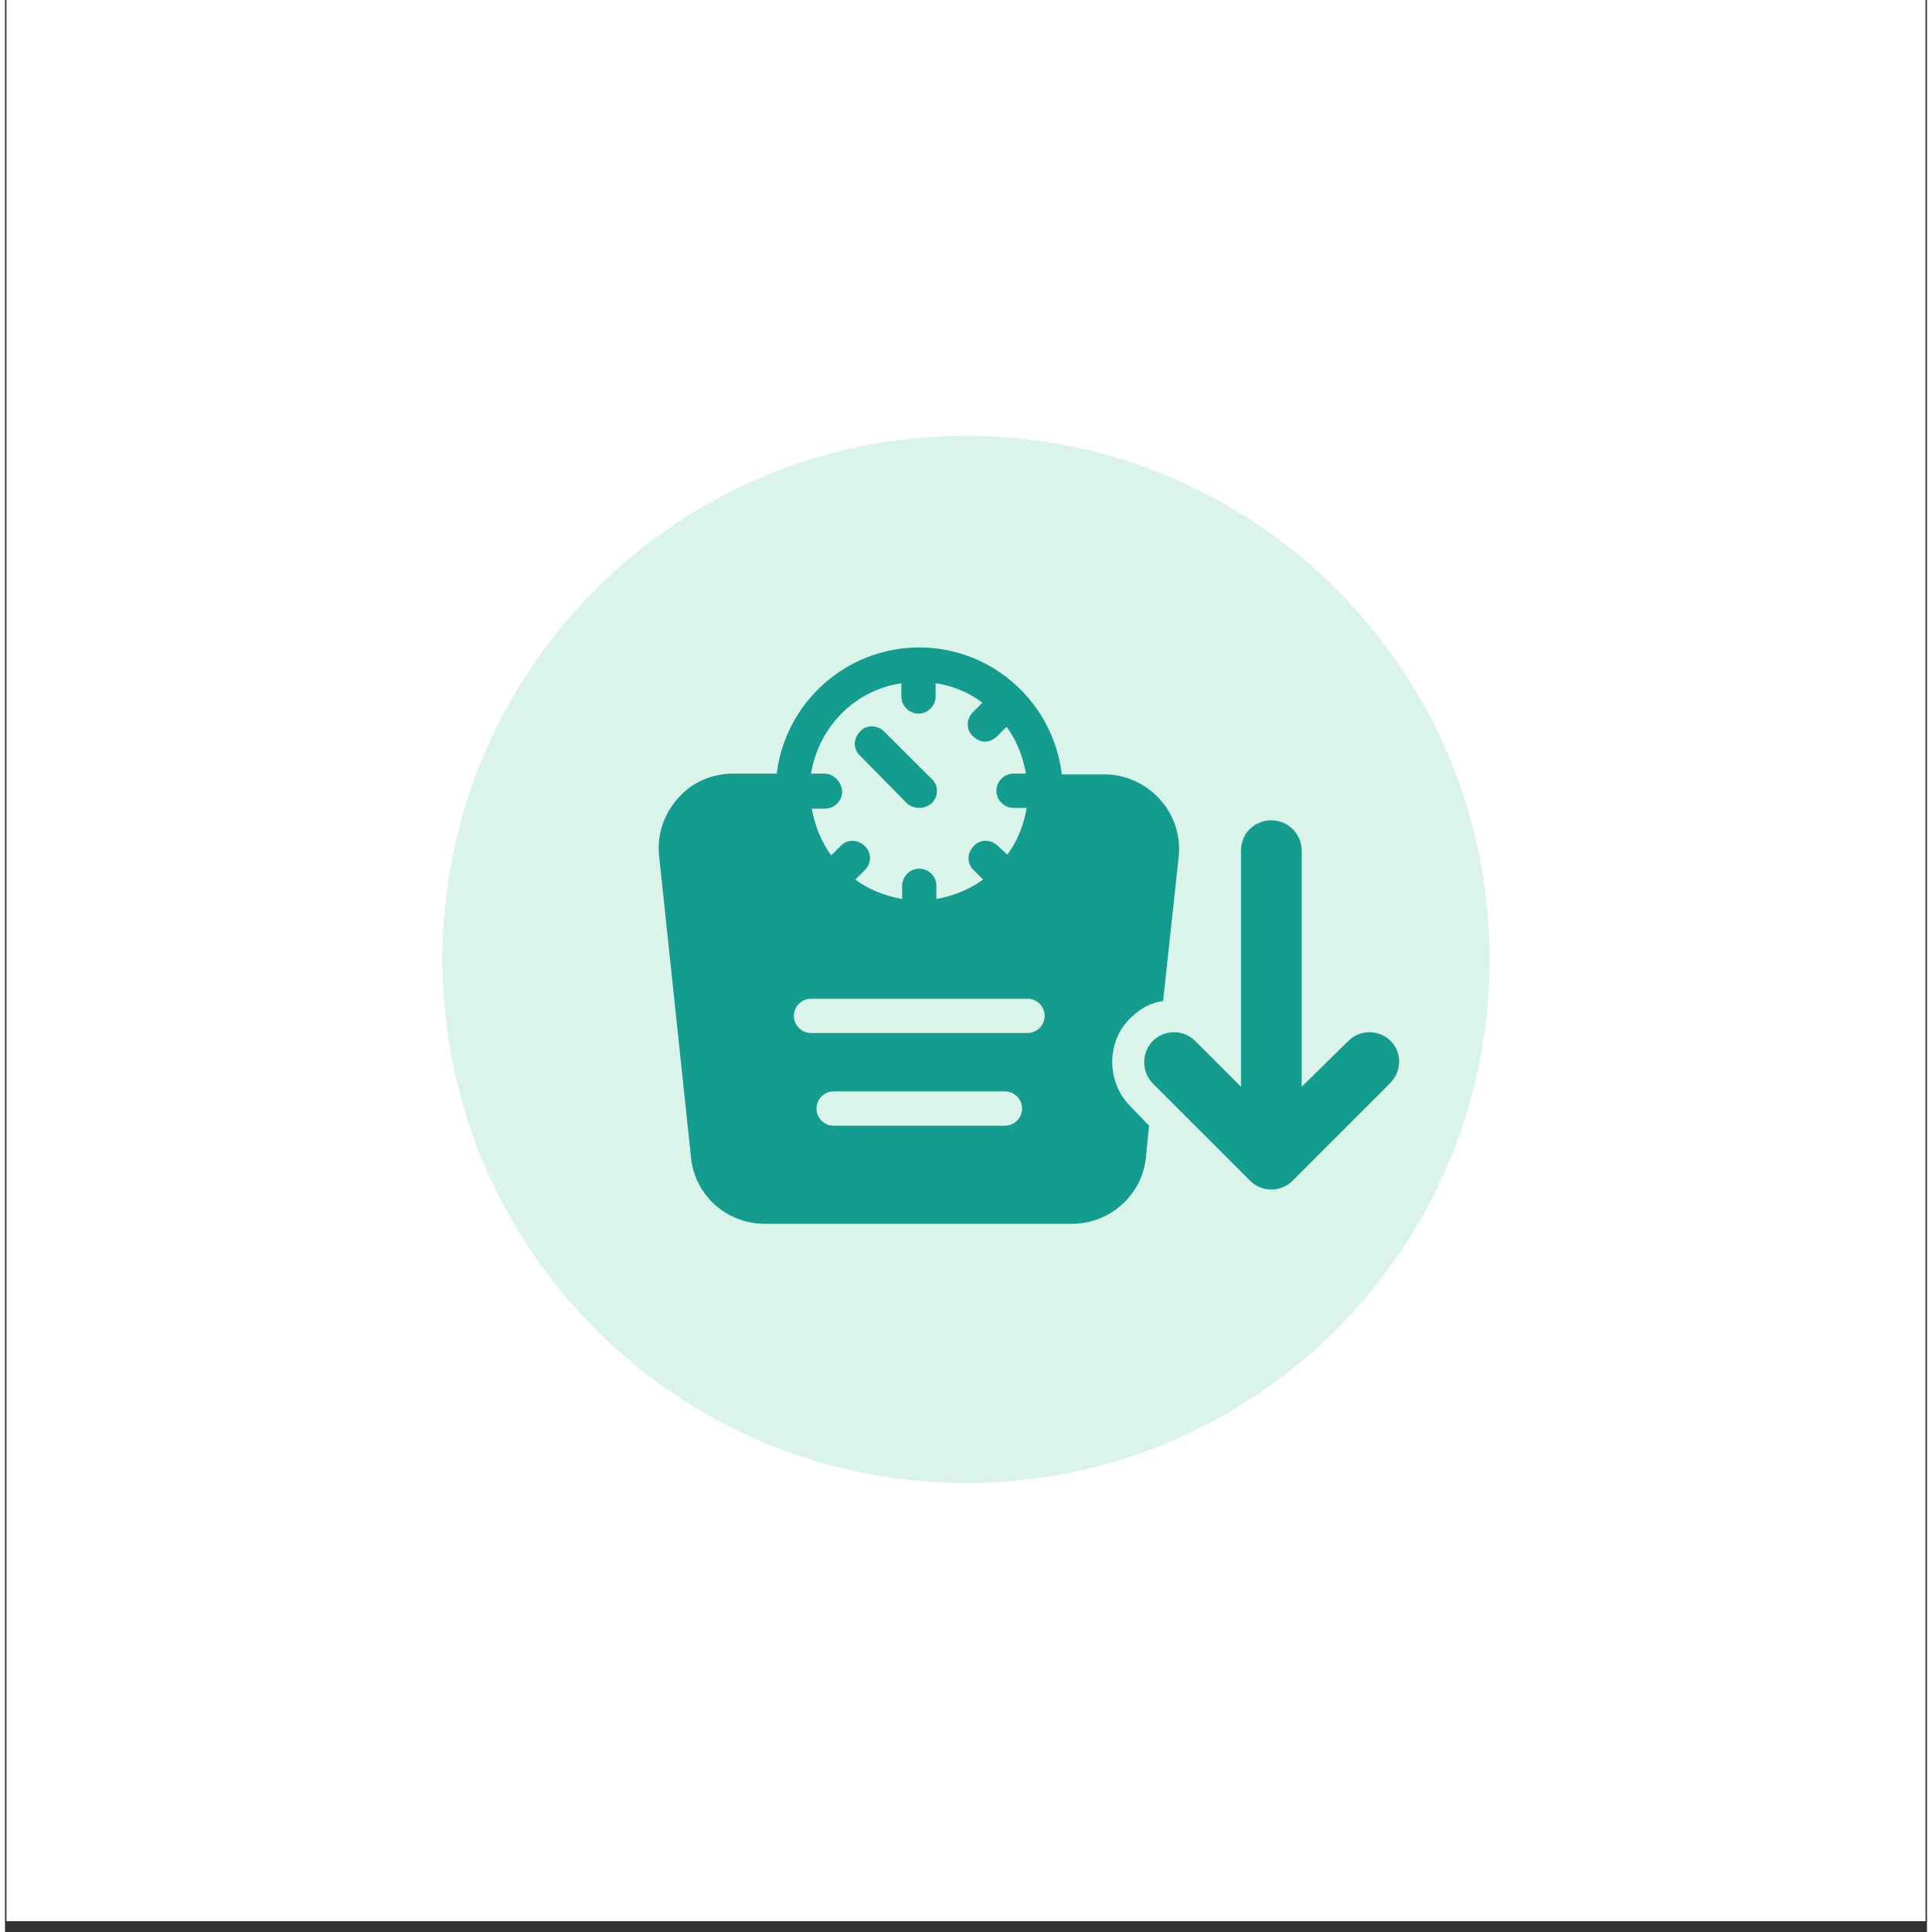 <svg version="1.0" preserveAspectRatio="xMidYMid meet" height="193" viewBox="0 0 144 144.75" zoomAndPan="magnify" width="193" xmlns:xlink="http://www.w3.org/1999/xlink" xmlns="http://www.w3.org/2000/svg"><rect x="0" y="0" width="144" height="144.75" fill="#333333" stroke="none"/><defs><clipPath id="ca57bd2e97"><path clip-rule="nonzero" d="M 0.125 0 L 143.875 0 L 143.875 143.938 L 0.125 143.938 Z M 0.125 0"></path></clipPath><clipPath id="a6b7b7a39d"><path clip-rule="nonzero" d="M 32.773 32.648 L 111.234 32.648 L 111.234 111.109 L 32.773 111.109 Z M 32.773 32.648"></path></clipPath><clipPath id="a0dff156f5"><path clip-rule="nonzero" d="M 72.004 32.648 C 50.336 32.648 32.773 50.211 32.773 71.879 C 32.773 93.543 50.336 111.109 72.004 111.109 C 93.668 111.109 111.234 93.543 111.234 71.879 C 111.234 50.211 93.668 32.648 72.004 32.648 Z M 72.004 32.648"></path></clipPath><clipPath id="42c314df67"><path clip-rule="nonzero" d="M 48.762 48.508 L 88 48.508 L 88 91.762 L 48.762 91.762 Z M 48.762 48.508"></path></clipPath><clipPath id="147d82cdb4"><path clip-rule="nonzero" d="M 85 61 L 104.695 61 L 104.695 90 L 85 90 Z M 85 61"></path></clipPath></defs><g clip-path="url(#ca57bd2e97)"><path fill-rule="nonzero" fill-opacity="1" d="M 0.125 0 L 144.062 0 L 144.062 143.938 L 0.125 143.938 Z M 0.125 0" fill="#ffffff"></path><path fill-rule="nonzero" fill-opacity="1" d="M 0.125 0 L 144.062 0 L 144.062 143.938 L 0.125 143.938 Z M 0.125 0" fill="#ffffff"></path></g><g clip-path="url(#a6b7b7a39d)"><g clip-path="url(#a0dff156f5)"><path fill-rule="nonzero" fill-opacity="1" d="M 32.773 32.648 L 111.234 32.648 L 111.234 111.109 L 32.773 111.109 Z M 32.773 32.648" fill="#dbf4e9"></path></g></g><path fill-rule="nonzero" fill-opacity="1" d="M 67.566 60.18 C 67.797 60.41 68.148 60.527 68.5 60.527 C 68.848 60.527 69.141 60.41 69.434 60.18 C 69.957 59.652 69.957 58.836 69.434 58.367 L 65.871 54.809 C 65.348 54.285 64.531 54.285 64.062 54.809 C 63.539 55.336 63.539 56.152 64.062 56.617 Z M 67.566 60.18" fill="#149c8f"></path><g clip-path="url(#42c314df67)"><path fill-rule="nonzero" fill-opacity="1" d="M 84.312 76.285 C 85.016 75.586 85.832 75.117 86.766 75 L 87.934 64.203 C 88.109 62.629 87.582 61.055 86.531 59.887 C 85.48 58.719 83.965 58.02 82.387 58.02 L 79.18 58.02 C 78.535 52.648 73.984 48.508 68.5 48.508 C 63.012 48.508 58.461 52.648 57.82 57.961 L 54.551 57.961 C 52.977 57.961 51.457 58.602 50.406 59.828 C 49.355 60.996 48.832 62.57 49.008 64.145 L 51.398 86.73 C 51.691 89.59 54.082 91.691 56.945 91.691 L 79.938 91.691 C 82.797 91.691 85.191 89.531 85.48 86.73 L 85.715 84.34 L 84.312 82.879 C 82.504 81.07 82.504 78.035 84.312 76.285 Z M 61.379 57.961 L 60.387 57.961 C 60.969 54.457 63.656 51.715 67.156 51.191 L 67.156 52.184 C 67.156 52.883 67.738 53.465 68.441 53.465 C 69.141 53.465 69.723 52.883 69.723 52.184 L 69.723 51.191 C 71.008 51.367 72.234 51.891 73.227 52.648 L 72.527 53.352 C 72 53.875 72 54.691 72.527 55.16 C 72.758 55.391 73.109 55.566 73.402 55.566 C 73.691 55.566 74.043 55.449 74.336 55.16 L 75.035 54.457 C 75.793 55.449 76.262 56.676 76.492 57.961 L 75.559 57.961 C 74.859 57.961 74.277 58.543 74.277 59.246 C 74.277 59.945 74.859 60.527 75.559 60.527 L 76.551 60.527 C 76.32 61.812 75.852 63.039 75.094 64.031 L 74.395 63.387 C 73.867 62.863 73.051 62.863 72.582 63.387 C 72.059 63.914 72.059 64.73 72.582 65.195 L 73.285 65.898 C 72.234 66.656 71.066 67.121 69.781 67.355 L 69.781 66.363 C 69.781 65.664 69.199 65.082 68.5 65.082 C 67.797 65.082 67.215 65.664 67.215 66.363 L 67.215 67.355 C 65.93 67.121 64.707 66.656 63.715 65.898 L 64.414 65.195 C 64.938 64.672 64.938 63.855 64.414 63.387 C 63.887 62.863 63.07 62.863 62.605 63.387 L 61.902 64.09 C 61.145 63.039 60.68 61.871 60.445 60.586 L 61.438 60.586 C 62.137 60.586 62.723 60.004 62.723 59.301 C 62.664 58.543 62.078 57.961 61.379 57.961 Z M 74.918 84.34 L 62.078 84.34 C 61.379 84.34 60.797 83.754 60.797 83.055 C 60.797 82.355 61.379 81.77 62.078 81.77 L 74.918 81.77 C 75.617 81.77 76.203 82.355 76.203 83.055 C 76.203 83.754 75.617 84.34 74.918 84.34 Z M 76.609 77.395 L 60.387 77.395 C 59.688 77.395 59.102 76.809 59.102 76.109 C 59.102 75.41 59.688 74.828 60.387 74.828 L 76.609 74.828 C 77.312 74.828 77.895 75.41 77.895 76.109 C 77.895 76.809 77.312 77.395 76.609 77.395 Z M 76.609 77.395" fill="#149c8f"></path></g><g clip-path="url(#147d82cdb4)"><path fill-rule="nonzero" fill-opacity="1" d="M 103.805 77.977 C 103.398 77.57 102.812 77.336 102.23 77.336 C 101.648 77.336 101.062 77.57 100.656 77.977 L 97.152 81.422 L 97.152 63.738 C 97.152 62.512 96.16 61.461 94.879 61.461 C 93.594 61.461 92.602 62.453 92.602 63.738 L 92.602 81.422 L 89.156 77.977 C 88.75 77.57 88.164 77.336 87.582 77.336 C 87 77.336 86.414 77.57 86.008 77.977 C 85.133 78.852 85.133 80.312 86.008 81.188 L 93.301 88.48 C 93.711 88.891 94.293 89.125 94.879 89.125 C 95.461 89.125 96.043 88.891 96.453 88.48 L 103.746 81.188 C 104.68 80.254 104.68 78.852 103.805 77.977 Z M 103.805 77.977" fill="#149c8f"></path></g></svg>